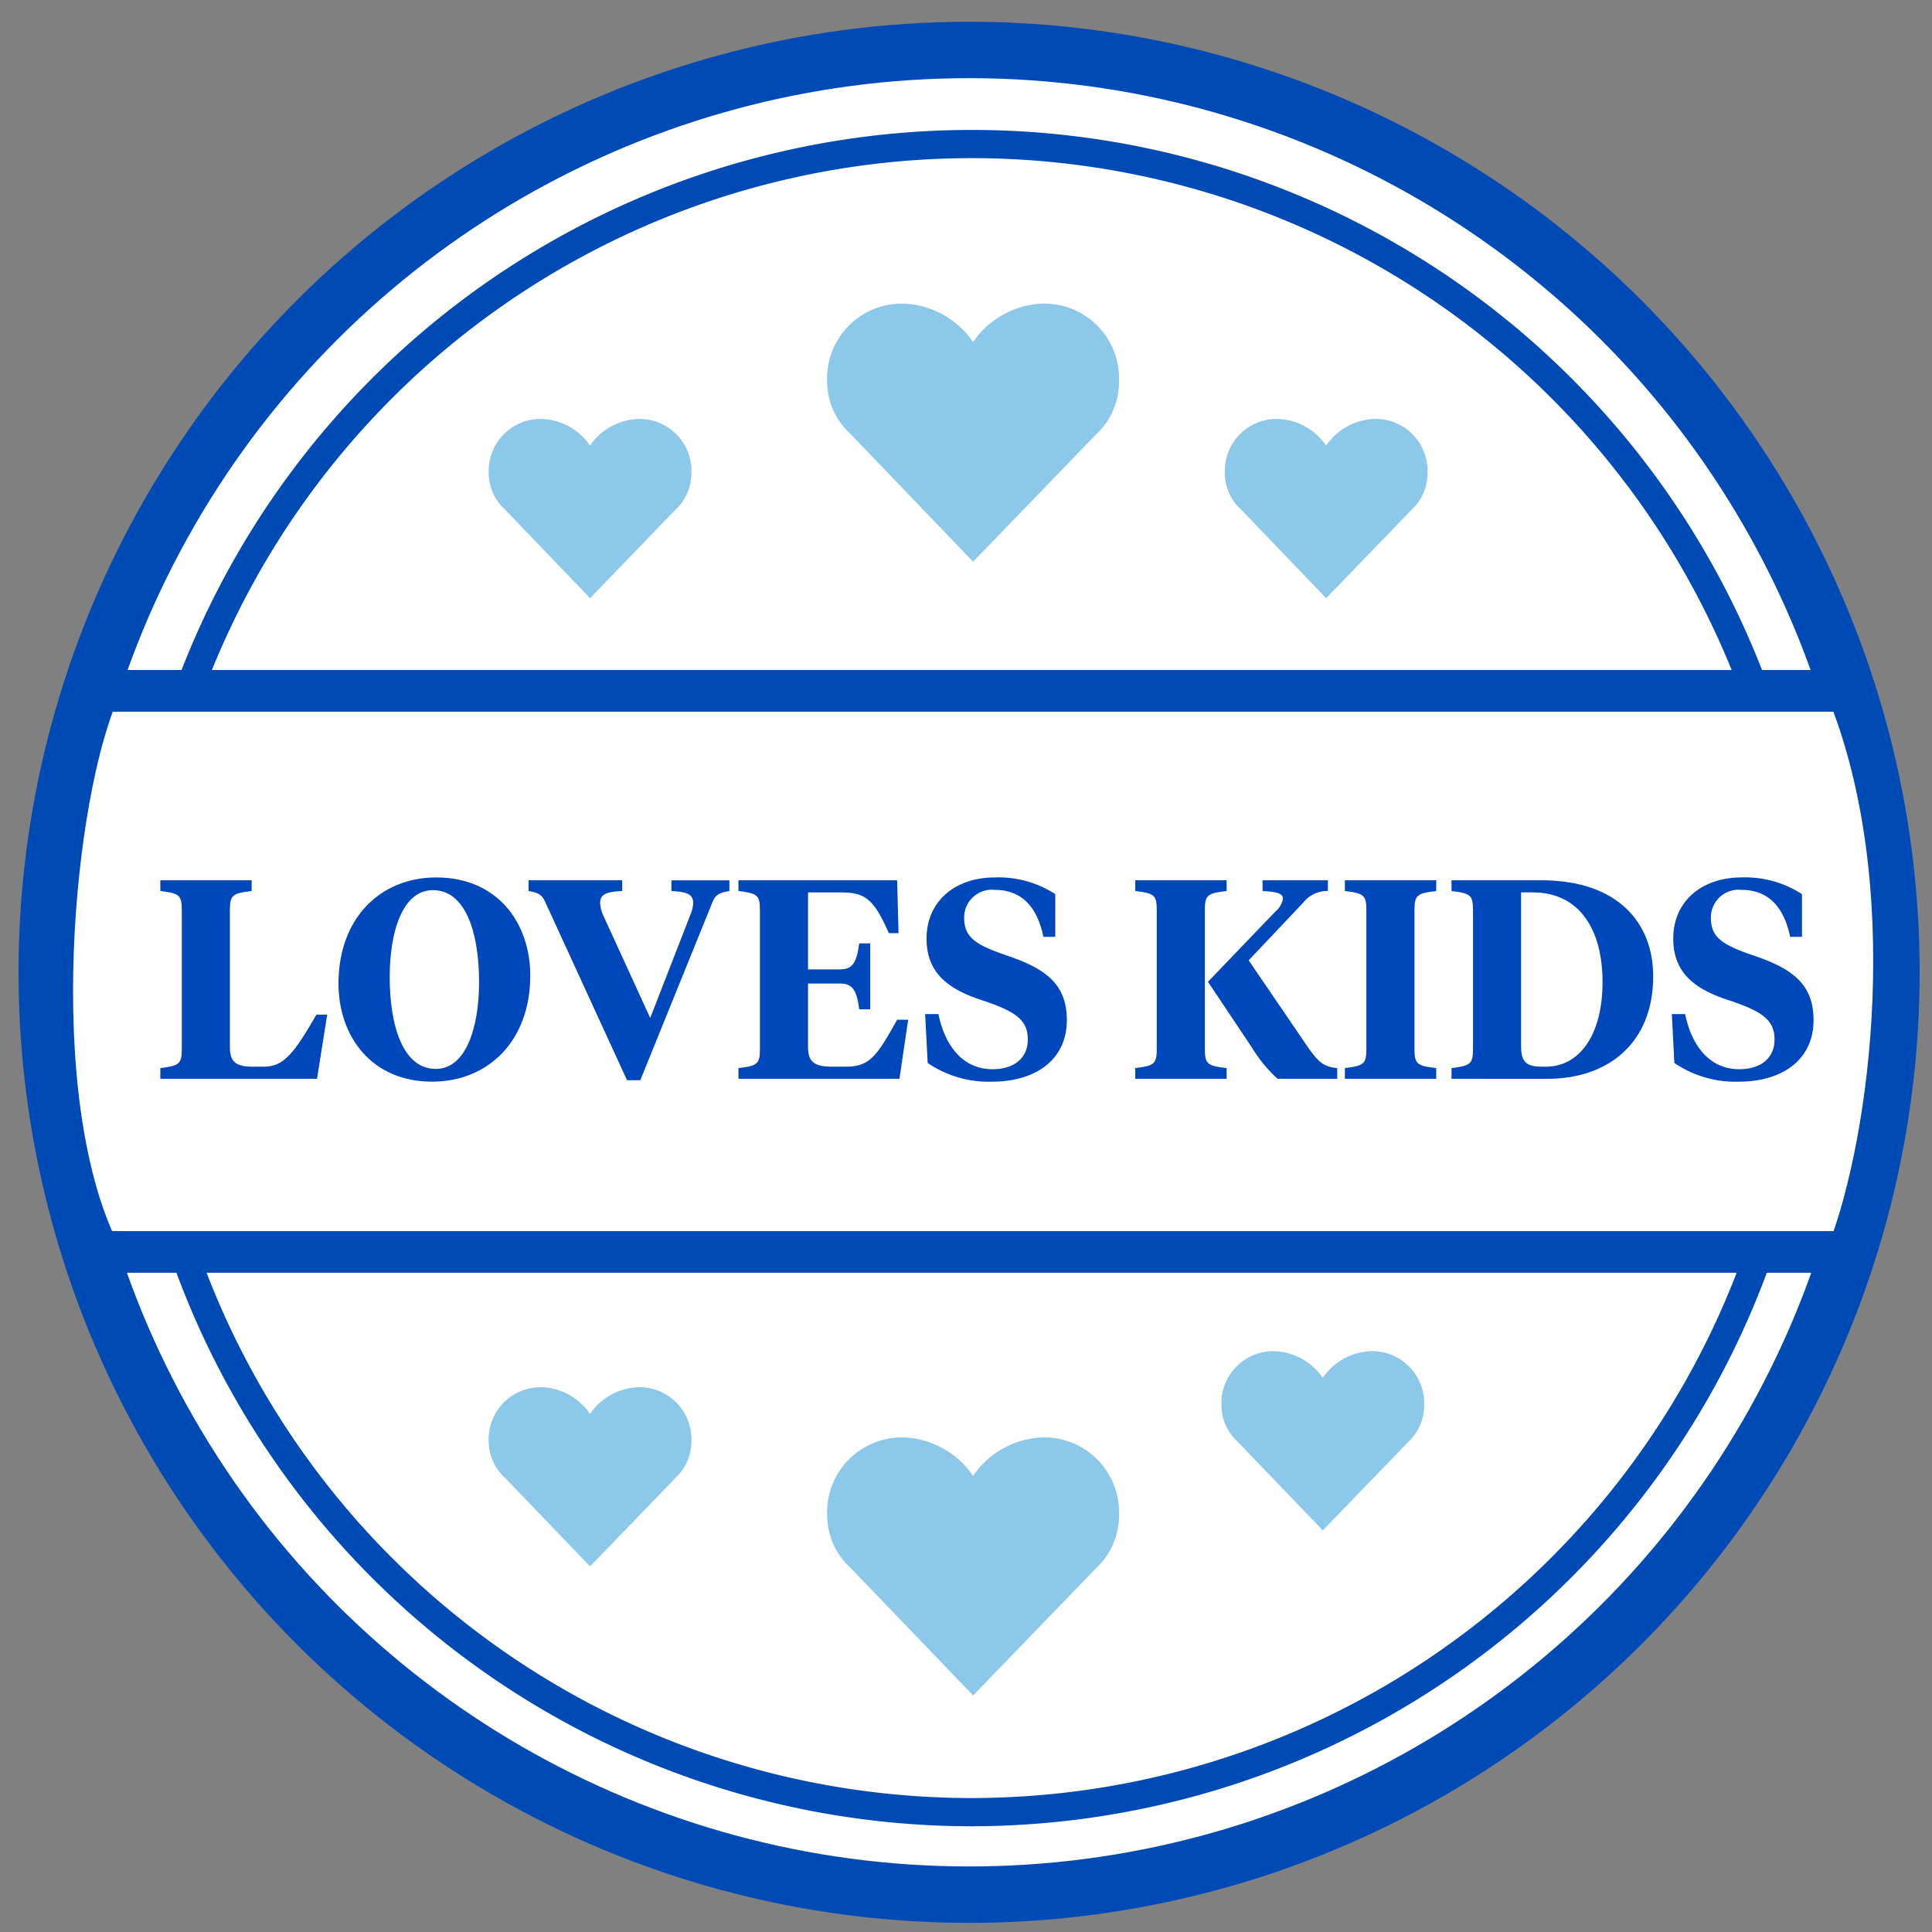 <svg id="Component_360_9" data-name="Component 360 – 9" xmlns="http://www.w3.org/2000/svg" xmlns:xlink="http://www.w3.org/1999/xlink" width="137" height="137" viewBox="0 0 137 137">
  <rect x="0" y="0" width="137" height="137" fill="#808080" stroke="none"/>
  <defs>
    <clipPath id="clip-path">
      <rect id="Rectangle_4665" data-name="Rectangle 4665" width="137" height="137" transform="translate(-1 -2)" fill="none"/>
    </clipPath>
  </defs>
  <g id="Group_7469" data-name="Group 7469" transform="translate(1 2)" clip-path="url(#clip-path)">
    <path id="Path_6226" data-name="Path 6226" d="M132.809,67.4A65.4,65.4,0,1,1,67.4,2a65.4,65.4,0,0,1,65.4,65.4" transform="translate(0.314 -0.457)" fill="#fff"/>
    <circle id="Ellipse_810" data-name="Ellipse 810" cx="65.405" cy="65.405" r="65.405" transform="translate(2.23 132.268) rotate(-89.926)" fill="none" stroke="#004ab6" stroke-miterlimit="10" stroke-width="4"/>
    <path id="Path_6227" data-name="Path 6227" d="M128.651,69.792a59.144,59.144,0,1,0-59.142,59.144,59.212,59.212,0,0,0,59.142-59.144" transform="translate(-1.597 -2.434)" fill="#fff"/>
    <path id="Path_6228" data-name="Path 6228" d="M128.651,69.792a59.144,59.144,0,1,0-59.142,59.144A59.212,59.212,0,0,0,128.651,69.792Z" transform="translate(-1.597 -2.434)" fill="none" stroke="#004ab6" stroke-miterlimit="10" stroke-width="2"/>
    <path id="Path_6229" data-name="Path 6229" d="M129.861,100.7H5.806c-5.455-11.109-3.207-32.56,0-39.786H129.822c5.462,13.565,3.144,31.676.039,39.786" transform="translate(0.199 -13.924)" fill="#fff"/>
    <path id="Path_6230" data-name="Path 6230" d="M129.861,100.7H5.806c-5.455-11.109-3.207-32.56,0-39.786H129.822C135.284,74.481,132.966,92.592,129.861,100.7Z" transform="translate(0.199 -13.924)" fill="none" stroke="#004ab6" stroke-linecap="round" stroke-linejoin="round" stroke-width="2.953"/>
    <path id="Path_6231" data-name="Path 6231" d="M17.374,90.178c0,1.083.5,1.364,1.665,1.364h.722c1.423,0,2.126-.883,3.751-3.691h.762L23.552,92.4H12.44v-.762c1.363-.161,1.524-.3,1.524-1.384V80.469c0-1.082-.16-1.223-1.524-1.384v-.762h6.478v.762c-1.384.16-1.544.3-1.544,1.384Z" transform="translate(-2.072 -17.902)" fill="#0047bb"/>
    <path id="Path_6232" data-name="Path 6232" d="M28.819,85.584c0-4.614,2.948-7.521,6.94-7.521,4.353,0,6.659,3.25,6.659,6.96,0,4.613-2.968,7.522-6.96,7.522-4.332,0-6.639-3.25-6.639-6.961m9.969-.1c0-3.471-.943-6.519-3.27-6.519-2.207,0-3.068,3.049-3.068,6.158,0,3.47.942,6.519,3.269,6.519,2.185,0,3.069-3.049,3.069-6.157" transform="translate(-5.816 -17.843)" fill="#0047bb"/>
    <path id="Path_6233" data-name="Path 6233" d="M57.764,80.77a2.358,2.358,0,0,0,.2-.8c0-.6-.3-.822-1.544-.883v-.762h4.112v.762c-.582.1-.963.2-1.183.742L54.214,92.5h-.942L47.454,79.827c-.241-.542-.582-.642-1.163-.742v-.762H52.93v.762c-1.263.061-1.564.281-1.564.883a2.358,2.358,0,0,0,.2.8l3.35,7.321Z" transform="translate(-9.809 -17.902)" fill="#0047bb"/>
    <path id="Path_6234" data-name="Path 6234" d="M65.583,91.642c1.364-.161,1.524-.3,1.524-1.385V80.47c0-1.083-.16-1.223-1.524-1.384v-.763H76.836l.1,3.751h-.683c-1-2.226-1.564-2.888-3.269-2.888H70.517v5.456h2.266c.923,0,1.183-.521,1.365-1.845h.781v4.674h-.781c-.181-1.325-.442-1.826-1.365-1.826H70.517v4.534c0,1.083.542,1.363,1.725,1.363h.983c1.7,0,2.207-.822,3.611-3.329h.782L77,92.4H65.583Z" transform="translate(-14.219 -17.902)" fill="#0047bb"/>
    <path id="Path_6235" data-name="Path 6235" d="M82.923,91.221l-.18-3.47h.942c.481,2.327,1.786,3.911,3.831,3.911,1.525,0,2.508-.781,2.508-2.106,0-1.384-.862-1.986-3.19-2.768-2.507-.8-3.991-1.986-3.991-4.393,0-2.607,1.986-4.333,4.854-4.333a7.389,7.389,0,0,1,4.273,1.184v3.029h-.842c-.421-2.087-1.524-3.329-3.431-3.329a1.965,1.965,0,0,0-2.186,1.986c0,1.364.8,1.9,2.909,2.627,2.687.9,4.372,1.946,4.372,4.613,0,2.948-2.388,4.373-5.276,4.373a7.676,7.676,0,0,1-4.593-1.325" transform="translate(-18.141 -17.843)" fill="#0047bb"/>
    <path id="Path_6236" data-name="Path 6236" d="M106.994,90.257c0,1.084.16,1.223,1.544,1.385V92.4H102.06v-.762c1.363-.161,1.524-.3,1.524-1.385V80.469c0-1.082-.16-1.223-1.524-1.384v-.762h6.478v.762c-1.384.16-1.544.3-1.544,1.384Zm7.361-.019c.7.963,1.063,1.323,2.026,1.4V92.4h-4.232a9.892,9.892,0,0,1-1.785-2.166l-3.149-4.714,4.794-4.994a1.473,1.473,0,0,0,.521-.9c0-.321-.3-.481-1.444-.542v-.762h4.633v.762a2.151,2.151,0,0,0-1.745.822L110.1,84Z" transform="translate(-22.557 -17.902)" fill="#0047bb"/>
    <path id="Path_6237" data-name="Path 6237" d="M126.261,90.258c0,1.083.16,1.223,1.544,1.385V92.4h-6.478v-.761c1.363-.161,1.524-.3,1.524-1.385V80.47c0-1.083-.16-1.223-1.524-1.384v-.763h6.478v.763c-1.384.16-1.544.3-1.544,1.384Z" transform="translate(-26.96 -17.902)" fill="#0047bb"/>
    <path id="Path_6238" data-name="Path 6238" d="M131.129,92.4v-.762c1.363-.161,1.524-.3,1.524-1.384V80.469c0-1.082-.16-1.223-1.524-1.384v-.762h6.358c5.435,0,7.943,3.009,7.943,6.819,0,4.594-3.049,7.261-7.521,7.261Zm4.934-13.218V90.117c0,1.183.481,1.424,1.484,1.424h.281c2.387,0,4.011-2.266,4.011-6,0-3.711-1.625-6.359-4.955-6.359Z" transform="translate(-29.201 -17.902)" fill="#0047bb"/>
    <path id="Path_6239" data-name="Path 6239" d="M151.562,91.221l-.18-3.47h.942c.481,2.327,1.786,3.911,3.832,3.911,1.524,0,2.507-.781,2.507-2.106,0-1.384-.862-1.986-3.19-2.768-2.507-.8-3.991-1.986-3.991-4.393,0-2.607,1.986-4.333,4.854-4.333a7.389,7.389,0,0,1,4.273,1.184v3.029h-.842c-.421-2.087-1.525-3.329-3.431-3.329a1.965,1.965,0,0,0-2.186,1.986c0,1.364.8,1.9,2.909,2.627,2.687.9,4.372,1.946,4.372,4.613,0,2.948-2.387,4.373-5.275,4.373a7.677,7.677,0,0,1-4.594-1.325" transform="translate(-33.83 -17.843)" fill="#0047bb"/>
    <path id="Path_6240" data-name="Path 6240" d="M84.087,147.835,75.41,138.8a5.051,5.051,0,0,1-1.675-3.814,5.3,5.3,0,0,1,5.157-5.448q.146,0,.292,0a6.251,6.251,0,0,1,4.9,2.724,6.251,6.251,0,0,1,4.9-2.724,5.3,5.3,0,0,1,5.449,5.157c0,.1,0,.194,0,.291a5.1,5.1,0,0,1-1.616,3.814Z" transform="translate(-16.082 -29.608)" fill="#8cc8e9"/>
    <path id="Path_6241" data-name="Path 6241" d="M117.167,134.318l-6.026-6.276a3.507,3.507,0,0,1-1.163-2.649,3.684,3.684,0,0,1,3.582-3.783c.067,0,.134,0,.2,0a4.34,4.34,0,0,1,3.405,1.892,4.34,4.34,0,0,1,3.405-1.892,3.683,3.683,0,0,1,3.784,3.581c0,.068,0,.135,0,.2a3.535,3.535,0,0,1-1.122,2.649Z" transform="translate(-24.366 -27.796)" fill="#8cc8e9"/>
    <path id="Path_6242" data-name="Path 6242" d="M49.814,137.63l-6.026-6.276a3.507,3.507,0,0,1-1.163-2.649,3.682,3.682,0,0,1,3.581-3.783c.067,0,.134,0,.2,0a4.342,4.342,0,0,1,3.406,1.892,4.338,4.338,0,0,1,3.4-1.892A3.684,3.684,0,0,1,57,128.5c0,.068,0,.135,0,.2a3.539,3.539,0,0,1-1.123,2.649Z" transform="translate(-8.971 -28.553)" fill="#8cc8e9"/>
    <path id="Path_6243" data-name="Path 6243" d="M84.087,43.616,75.41,34.579a5.051,5.051,0,0,1-1.675-3.814,5.3,5.3,0,0,1,5.157-5.448q.146,0,.292,0a6.251,6.251,0,0,1,4.9,2.724,6.251,6.251,0,0,1,4.9-2.724,5.3,5.3,0,0,1,5.449,5.157c0,.1,0,.194,0,.291a5.1,5.1,0,0,1-1.616,3.814Z" transform="translate(-16.082 -5.786)" fill="#8cc8e9"/>
    <path id="Path_6244" data-name="Path 6244" d="M117.479,48.627l-6.026-6.276A3.507,3.507,0,0,1,110.29,39.7a3.684,3.684,0,0,1,3.582-3.783c.067,0,.134,0,.2,0a4.34,4.34,0,0,1,3.405,1.892,4.34,4.34,0,0,1,3.405-1.892,3.683,3.683,0,0,1,3.784,3.581c0,.068,0,.135,0,.2a3.535,3.535,0,0,1-1.122,2.649Z" transform="translate(-24.437 -8.21)" fill="#8cc8e9"/>
    <path id="Path_6245" data-name="Path 6245" d="M49.814,48.627l-6.026-6.276A3.507,3.507,0,0,1,42.625,39.7a3.682,3.682,0,0,1,3.581-3.783c.067,0,.134,0,.2,0a4.342,4.342,0,0,1,3.406,1.892,4.338,4.338,0,0,1,3.4-1.892A3.684,3.684,0,0,1,57,39.5c0,.068,0,.135,0,.2a3.539,3.539,0,0,1-1.123,2.649Z" transform="translate(-8.971 -8.21)" fill="#8cc8e9"/>
  </g>
</svg>
